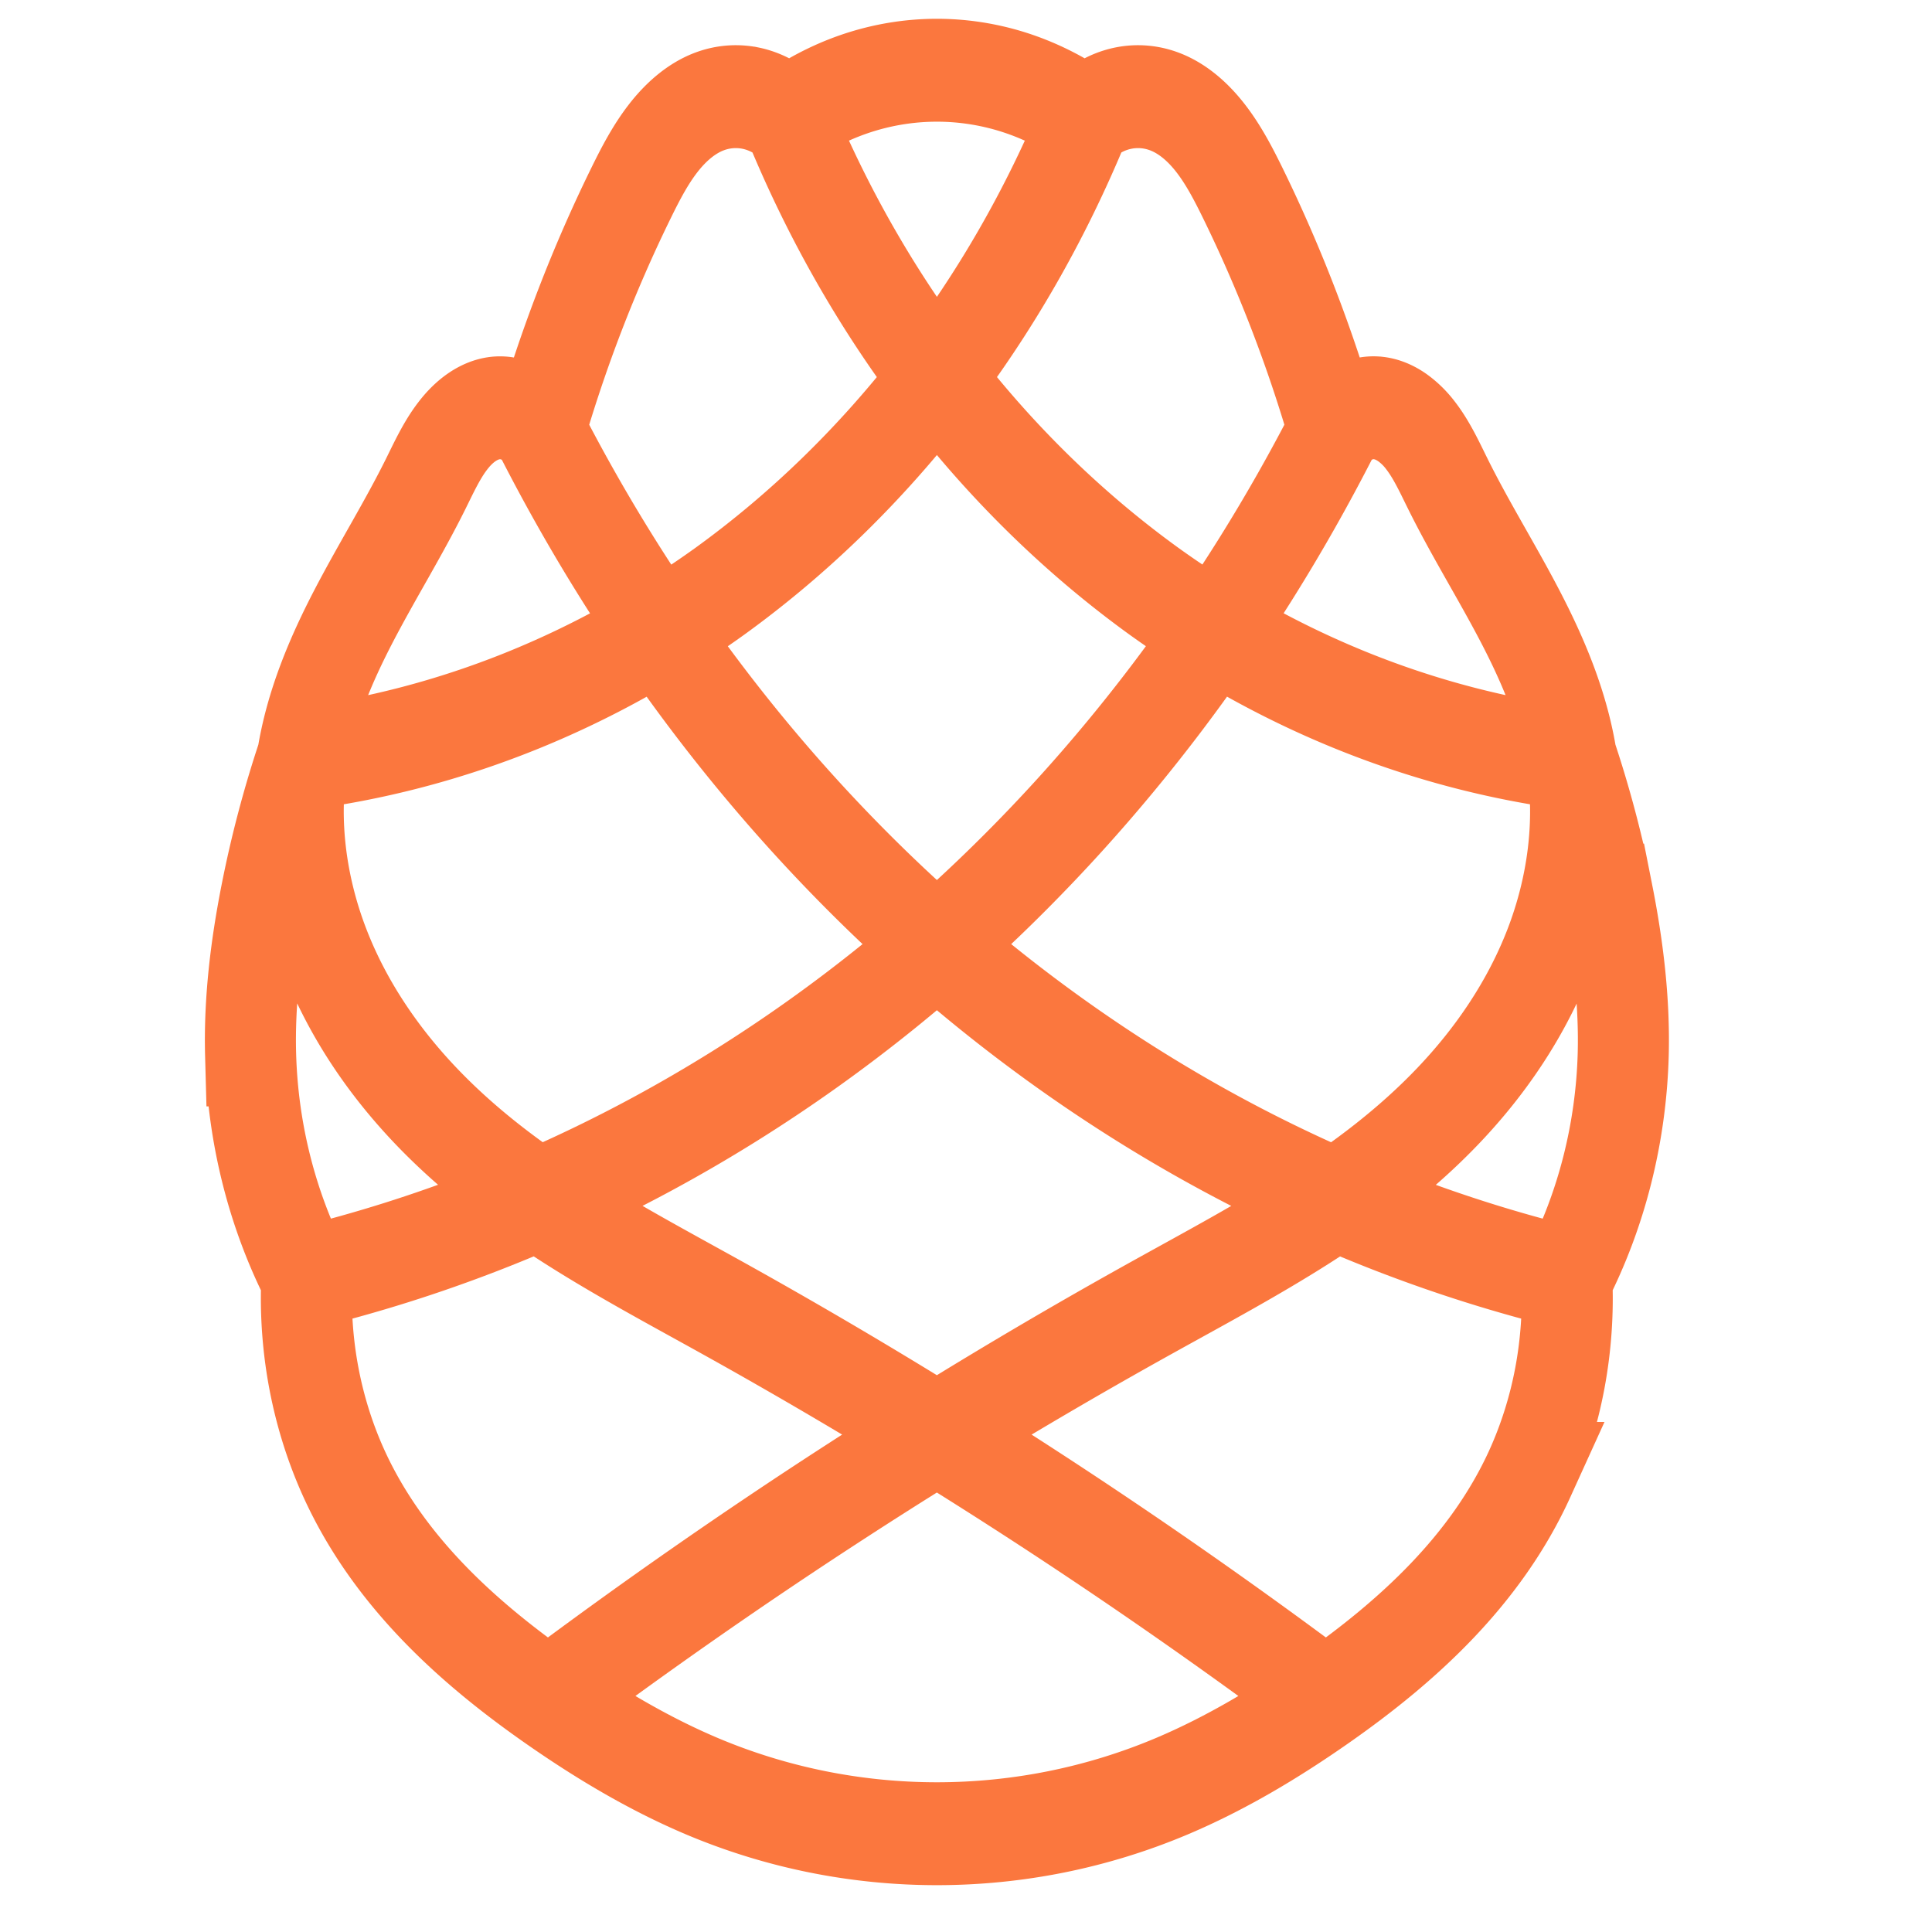 <svg xmlns="http://www.w3.org/2000/svg" width="16mm" height="16mm" viewBox="0 0 16 16">
<path d="M752.187-246.494a67.9 67.9 0 0 1-28.246-13.513 67.8 67.8 0 0 1-16.064-18.816m33.895 48.401a235 235 0 0 0-26.12-14.97c-4.455-2.188-9.061-4.288-12.699-7.665-1.818-1.688-3.372-3.692-4.362-5.968s-1.395-4.833-.951-7.275c.352-1.94 1.222-3.75 2.223-5.45 1-1.698 2.142-3.313 3.106-5.033.355-.632.689-1.284 1.163-1.832a3.5 3.5 0 0 1 .817-.71c.31-.19.657-.32 1.018-.356a2.1 2.1 0 0 1 1.07.174c.333.15.626.388.84.684a52 52 0 0 1 3.937-9.058c.401-.724.822-1.442 1.364-2.067.541-.626 1.213-1.158 1.996-1.424a3.6 3.6 0 0 1 1.792-.137 3.6 3.6 0 0 1 1.634.747 12.3 12.3 0 0 1 3.246-1.397 12.3 12.3 0 0 1 6.328 0c1.142.305 2.24.777 3.246 1.397.47-.381 1.038-.64 1.634-.747a3.6 3.6 0 0 1 1.792.137c.783.267 1.455.799 1.996 1.424.542.625.963 1.343 1.364 2.067a52 52 0 0 1 3.947 9.058c.214-.295.505-.532.836-.682.332-.15.703-.21 1.065-.176.361.035.71.165 1.02.354s.583.435.82.71c.476.548.812 1.2 1.167 1.834.965 1.719 2.104 3.334 3.103 5.033s1.866 3.51 2.217 5.45c.441 2.442.034 4.999-.956 7.274s-2.544 4.278-4.362 5.967c-3.636 3.377-8.24 5.478-12.695 7.666a236 236 0 0 0-26.12 14.971m44.133-35.878a38.5 38.5 0 0 1 1.558 5.206c.448 2.003.736 4.052.673 6.102a18.1 18.1 0 0 1-2.425 8.498 14.7 14.7 0 0 1-1.597 7.471c-1.902 3.698-5.284 6.411-8.818 8.601-2.096 1.299-4.286 2.458-6.594 3.325-6.485 2.434-13.851 2.434-20.335 0-2.309-.867-4.499-2.026-6.595-3.325-3.534-2.19-6.918-4.902-8.817-8.6a14.66 14.66 0 0 1-1.588-7.472 18.1 18.1 0 0 1-2.435-8.498c-.063-2.05.225-4.1.674-6.102a38.6 38.6 0 0 1 1.558-5.206m33.78-24.462a42.82 42.82 0 0 1-15.768 18.07 42.7 42.7 0 0 1-18.012 6.392m20.96-24.462a42.82 42.82 0 0 0 15.768 18.07 42.7 42.7 0 0 0 18.013 6.392m-10.228-12.523a67.8 67.8 0 0 1-16.073 18.816 67.9 67.9 0 0 1-28.237 13.513" class="UnoptimicedTransforms" style="display:inline;fill:none;stroke:#fb773e;stroke-width:3.927;stroke-linecap:butt;stroke-linejoin:miter;stroke-dasharray:none;stroke-opacity:1" transform="matrix(-.192 0 0 .217 146.961 64.07)"/>
</svg>
